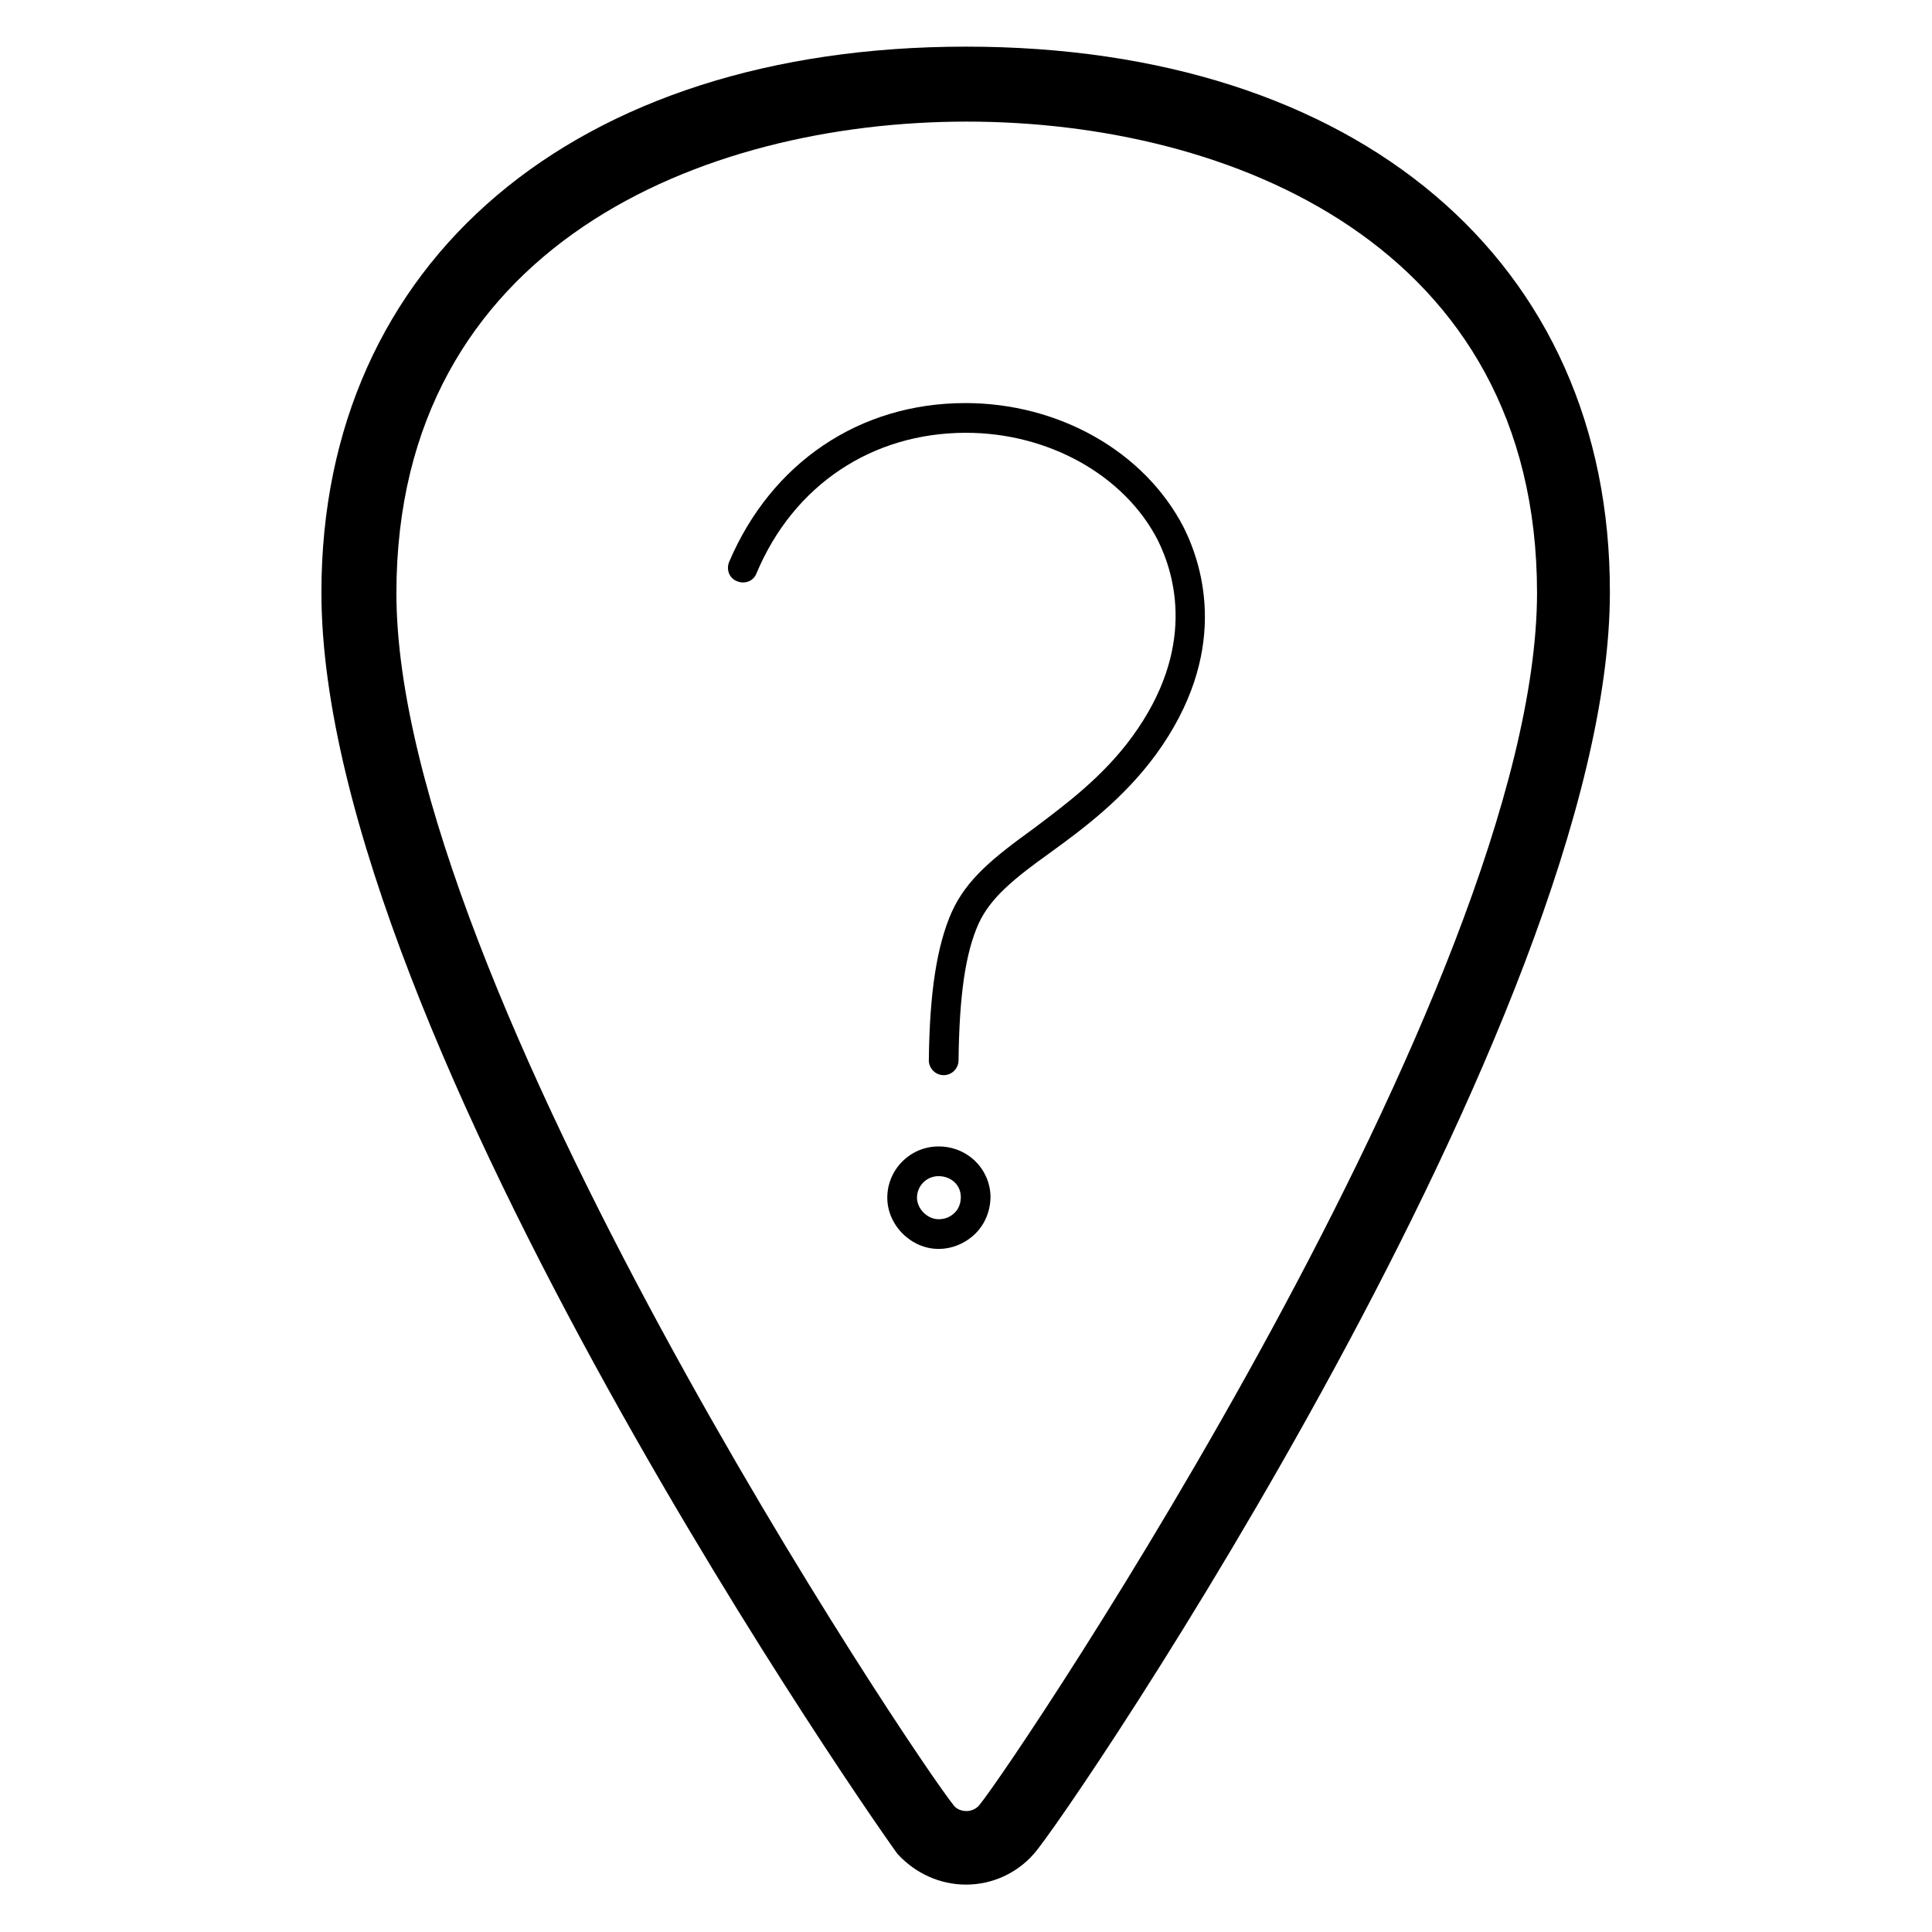 <?xml version="1.0" encoding="UTF-8"?>
<!-- Uploaded to: SVG Repo, www.svgrepo.com, Generator: SVG Repo Mixer Tools -->
<svg fill="#000000" width="800px" height="800px" version="1.1" viewBox="144 144 512 512" xmlns="http://www.w3.org/2000/svg">
 <g>
  <path d="m392.72 447.82c-7.477 0-13.578 6.102-13.578 13.578 0 7.281 6.297 13.578 13.578 13.578 3.738 0 7.281-1.574 9.84-4.133s3.938-6.102 3.938-9.84c-0.199-7.277-6.106-13.184-13.777-13.184zm4.328 17.516v0c-1.18 1.18-2.559 1.77-4.328 1.77-2.953 0-5.707-2.754-5.707-5.707 0-3.148 2.559-5.707 5.707-5.707 3.344 0 5.902 2.363 5.902 5.512 0 1.773-0.59 3.148-1.574 4.133z"/>
  <path d="m399.8 250.82c-27.945 0-51.363 15.742-62.582 42.117-0.789 1.969 0 4.328 2.164 5.117 1.969 0.789 4.328 0 5.117-2.164 9.84-23.418 30.699-37.195 55.496-37.195 21.844 0 41.918 11.219 50.773 28.34 4.723 9.445 10.234 28.93-6.691 52.152-7.871 10.824-18.105 18.301-26.176 24.402-10.629 7.676-17.711 13.383-21.648 22.043-3.938 8.855-5.902 21.254-6.102 39.359 0 2.164 1.77 3.938 3.938 3.938 2.164 0 3.938-1.77 3.938-3.938 0.195-16.926 1.77-28.34 5.312-36.211 3.148-6.887 9.445-12.004 19.09-18.895 8.66-6.297 19.285-14.168 27.945-25.977 19.285-26.566 12.793-49.199 7.281-60.223-10.426-20.074-33.059-32.867-57.855-32.867z"/>
  <path d="m400 156.36c-103.71 0-170.82 56.875-170.82 144.65 0 117.88 151.14 332.59 152.72 334.36 4.723 5.117 11.219 8.07 18.105 8.07s13.383-2.953 17.91-8.07c9.25-10.234 152.72-222.19 152.72-334.36 0.191-87.773-66.918-144.65-170.63-144.65zm3.539 466.02c-1.18 1.379-2.754 1.574-3.344 1.574-0.789 0-2.363-0.195-3.344-1.379-10.035-12.203-147.8-217.86-147.8-321.38 0-92.301 81.477-124.97 151.14-124.97s151.14 32.668 151.14 124.97c-0.203 103.91-137.96 309.18-147.8 321.18z"/>
 </g>
</svg>